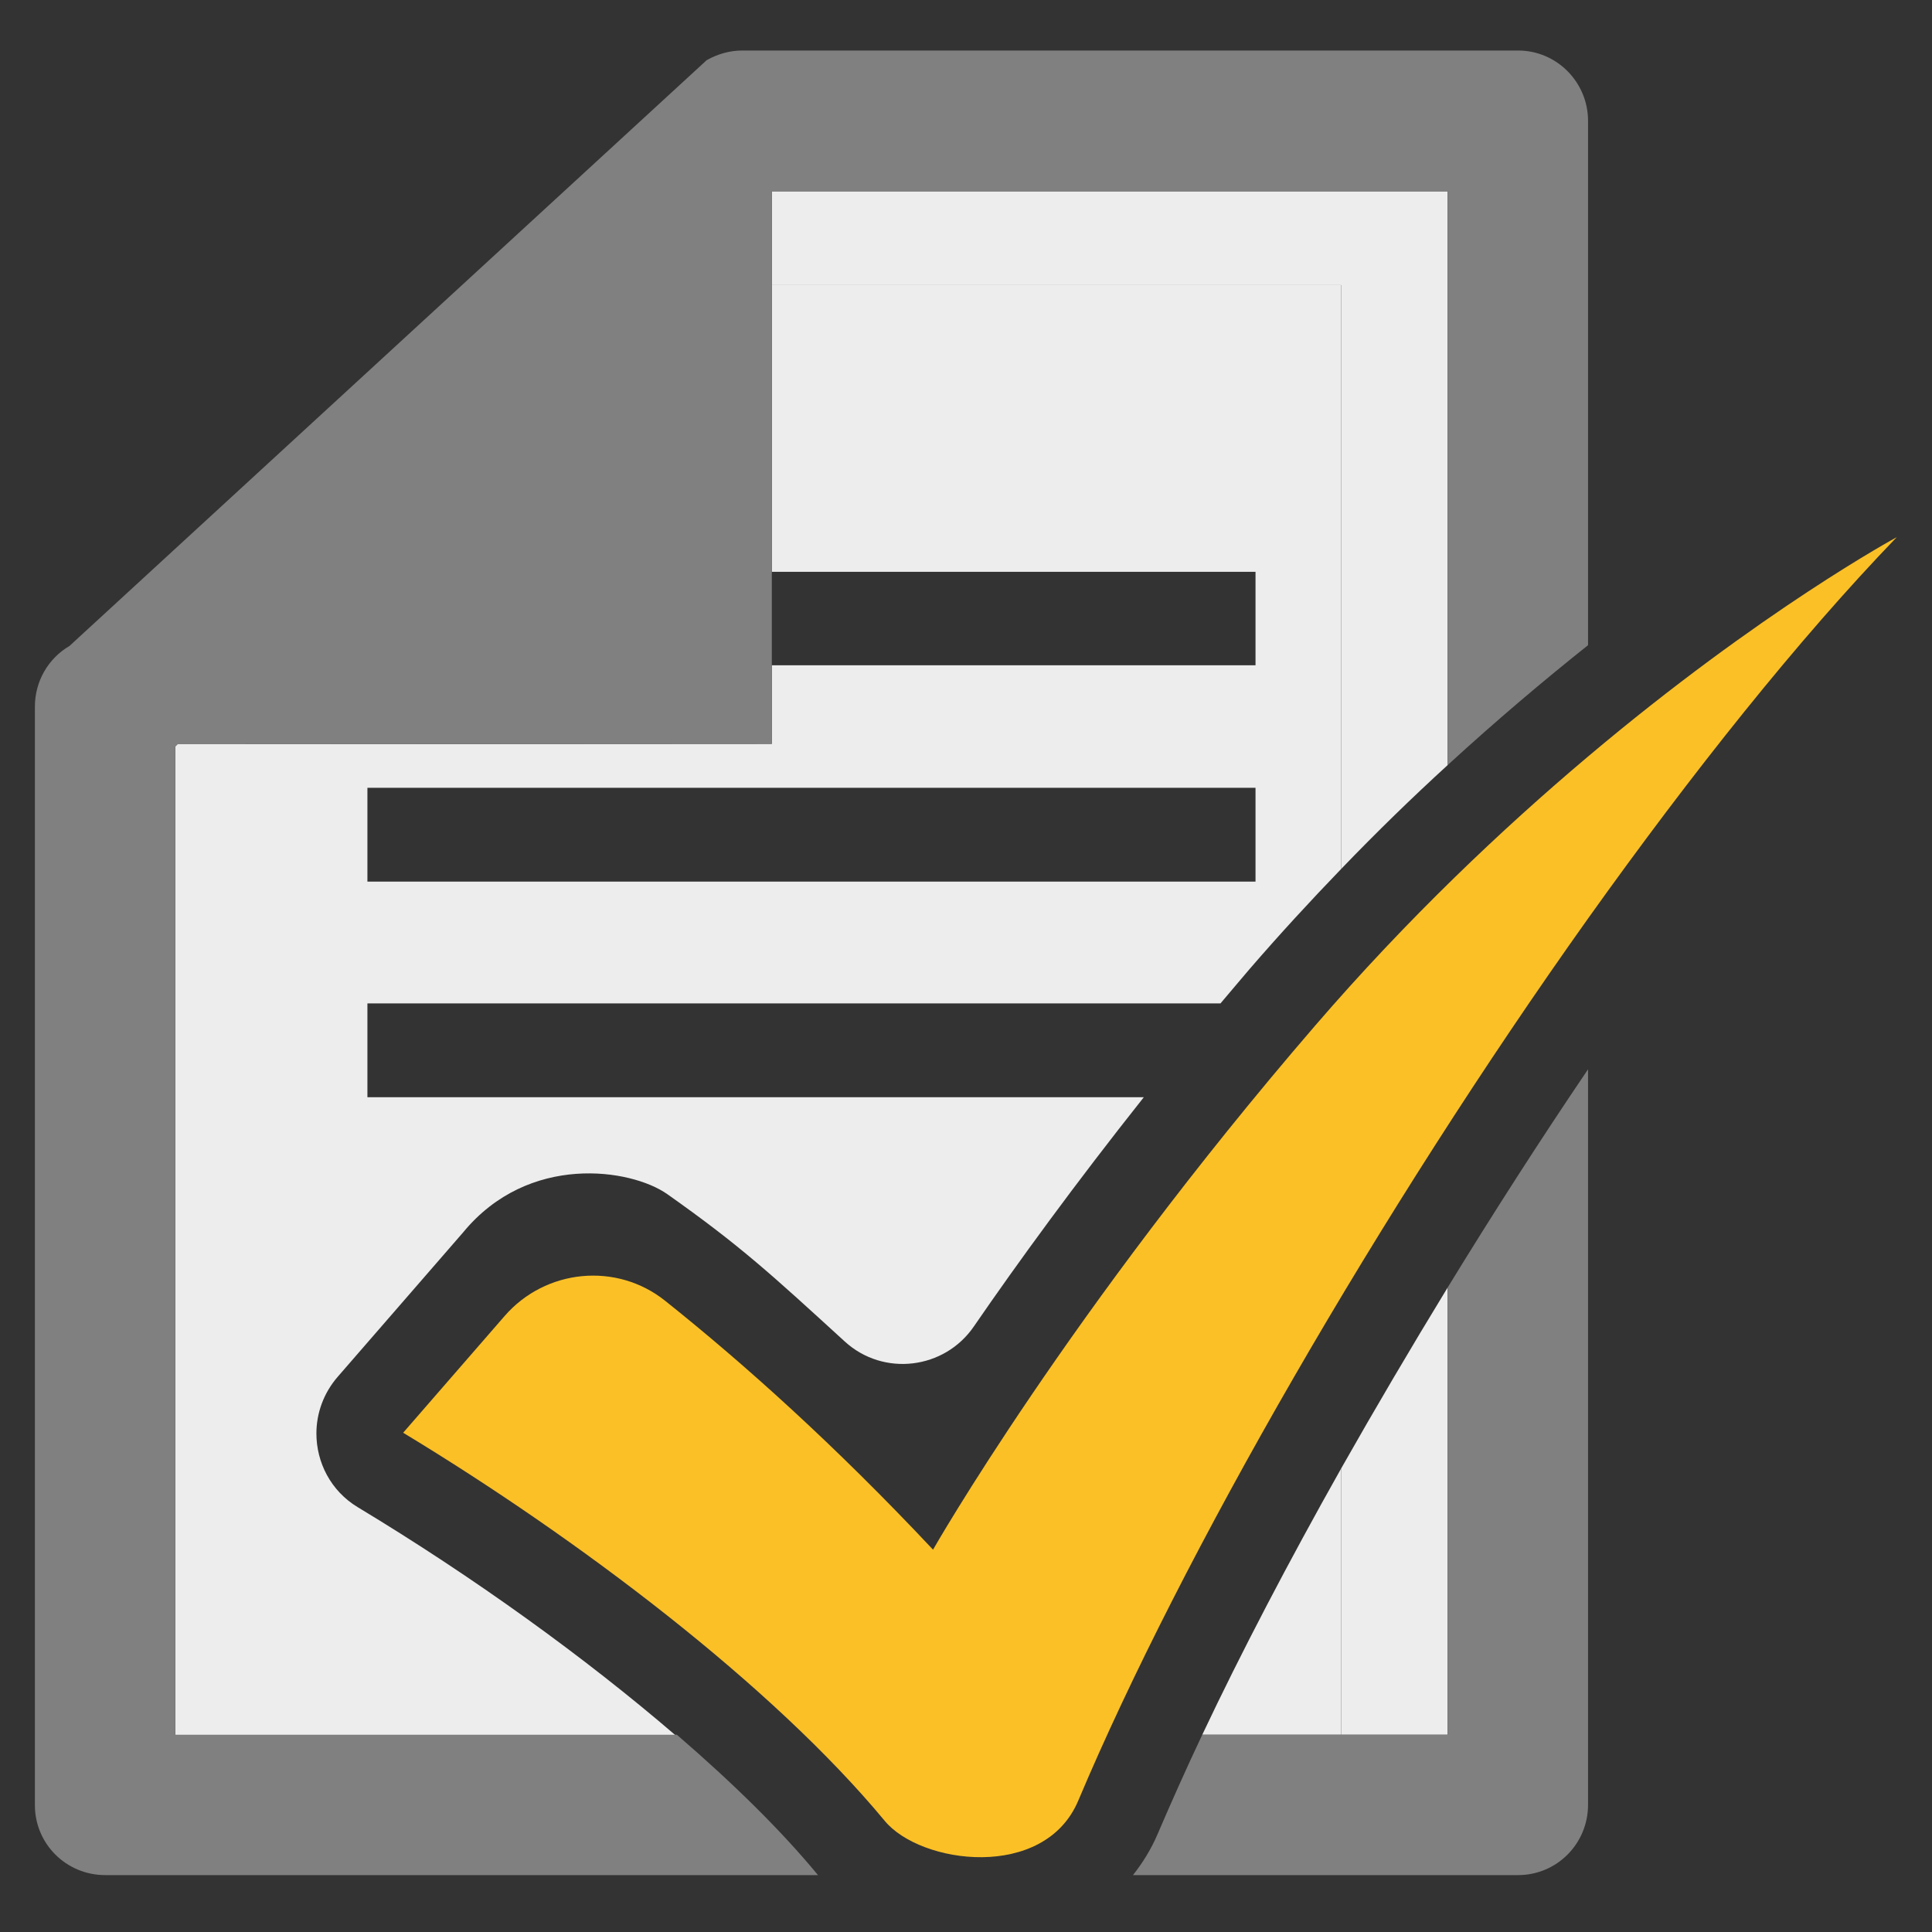 <svg xmlns="http://www.w3.org/2000/svg" xmlns:xlink="http://www.w3.org/1999/xlink" width="500" zoomAndPan="magnify" viewBox="0 0 375 375" height="500" preserveAspectRatio="xMidYMid meet" version="1.2"><rect x="0" y="0" width="375" height="375" fill="#333333" stroke="none"/><defs><clipPath id="814a571a78"><path d="M 6.773 9.711 L 309 9.711 L 309 364 L 6.773 364 Z M 6.773 9.711 "/></clipPath><clipPath id="60afc11a1f"><path d="M 78 104 L 368.273 104 L 368.273 361 L 78 361 Z M 78 104 "/></clipPath></defs><g id="7779a49b5d"><path style=" stroke:none;fill-rule:nonzero;fill:#ededed;fill-opacity:1;" d="M 260.316 285.031 C 266.824 273.539 273.762 261.758 280.988 249.906 L 280.988 336.711 L 260.316 336.711 Z M 149.809 37.125 L 149.809 55.336 L 260.316 55.336 L 260.316 168.668 C 267.258 161.441 274.195 154.719 280.988 148.504 L 280.988 37.125 Z M 149.809 37.125 "/><path style=" stroke:none;fill-rule:nonzero;fill:#ededed;fill-opacity:1;" d="M 233.359 336.711 C 240.875 320.809 250.055 303.246 260.316 285.031 L 260.316 336.711 Z M 260.316 55.336 L 260.316 168.668 C 254.391 174.812 248.391 181.316 242.465 188.184 C 240.586 190.422 238.707 192.59 236.898 194.758 L 71.316 194.758 L 71.316 212.973 L 222.012 212.973 C 208.711 229.742 197.652 244.918 189.055 257.422 C 183.344 265.805 171.488 267.254 163.973 260.387 C 149.809 247.449 143.734 241.812 129.496 231.766 C 122.488 226.848 102.609 223.742 89.891 239.207 L 65.531 267.254 C 62.785 270.434 61.414 274.336 61.414 278.238 C 61.414 283.805 64.16 289.367 69.438 292.547 C 91.984 306.137 113.598 321.75 131.16 336.855 L 34.02 336.855 L 34.02 144.887 L 34.453 144.453 L 149.809 144.383 L 149.809 129.133 L 243.695 129.133 L 243.695 110.992 L 149.809 110.992 L 149.809 55.336 Z M 243.695 152.91 L 71.316 152.91 L 71.316 171.125 L 243.695 171.125 Z M 243.695 152.91 "/><g clip-rule="nonzero" clip-path="url(#814a571a78)"><path style=" stroke:none;fill-rule:nonzero;fill:#808080;fill-opacity:1;" d="M 294.648 9.805 L 144.098 9.805 C 141.711 9.805 139.328 10.453 137.16 11.684 L 13.492 125.375 C 9.301 127.832 6.773 132.312 6.773 137.156 L 6.773 350.371 C 6.773 357.887 12.844 363.957 20.434 363.957 L 158.77 363.957 C 151.758 355.43 142.363 346.18 131.375 336.711 L 34.02 336.711 L 34.02 144.887 L 34.453 144.453 L 149.809 144.383 L 149.809 37.125 L 280.988 37.125 L 280.988 148.504 C 290.527 139.758 299.707 132.023 308.238 125.23 L 308.238 23.465 C 308.238 15.949 302.164 9.805 294.648 9.805 Z M 294.648 9.805 "/></g><path style=" stroke:none;fill-rule:nonzero;fill:#808080;fill-opacity:1;" d="M 280.988 336.711 L 233.359 336.711 C 230.18 343.43 227.289 349.938 224.684 356.008 C 223.457 358.898 221.793 361.574 219.914 363.957 L 294.648 363.957 C 302.164 363.957 308.238 357.887 308.238 350.297 L 308.238 207.551 C 298.84 221.43 289.66 235.738 280.988 249.906 Z M 280.988 336.711 "/><g clip-rule="nonzero" clip-path="url(#60afc11a1f)"><path style=" stroke:none;fill-rule:nonzero;fill:#fbc026;fill-opacity:1;" d="M 368.152 104.27 C 349 124.145 328.402 150.02 308.238 178.281 C 267.762 235.16 229.383 301.871 209.289 349.504 C 202.715 365.113 178.645 361.863 171.707 353.406 C 149.879 327.098 112.297 298.691 78.254 278.094 L 97.914 255.473 C 105.863 246.293 119.668 244.918 129.137 252.508 C 144.531 264.793 162.094 280.551 181.102 300.789 C 181.102 300.789 207.34 254.676 255.188 199.168 C 273.184 178.281 291.613 160.859 308.238 146.84 C 341.918 118.434 368.152 104.27 368.152 104.27 Z M 368.152 104.27 "/></g></g></svg>